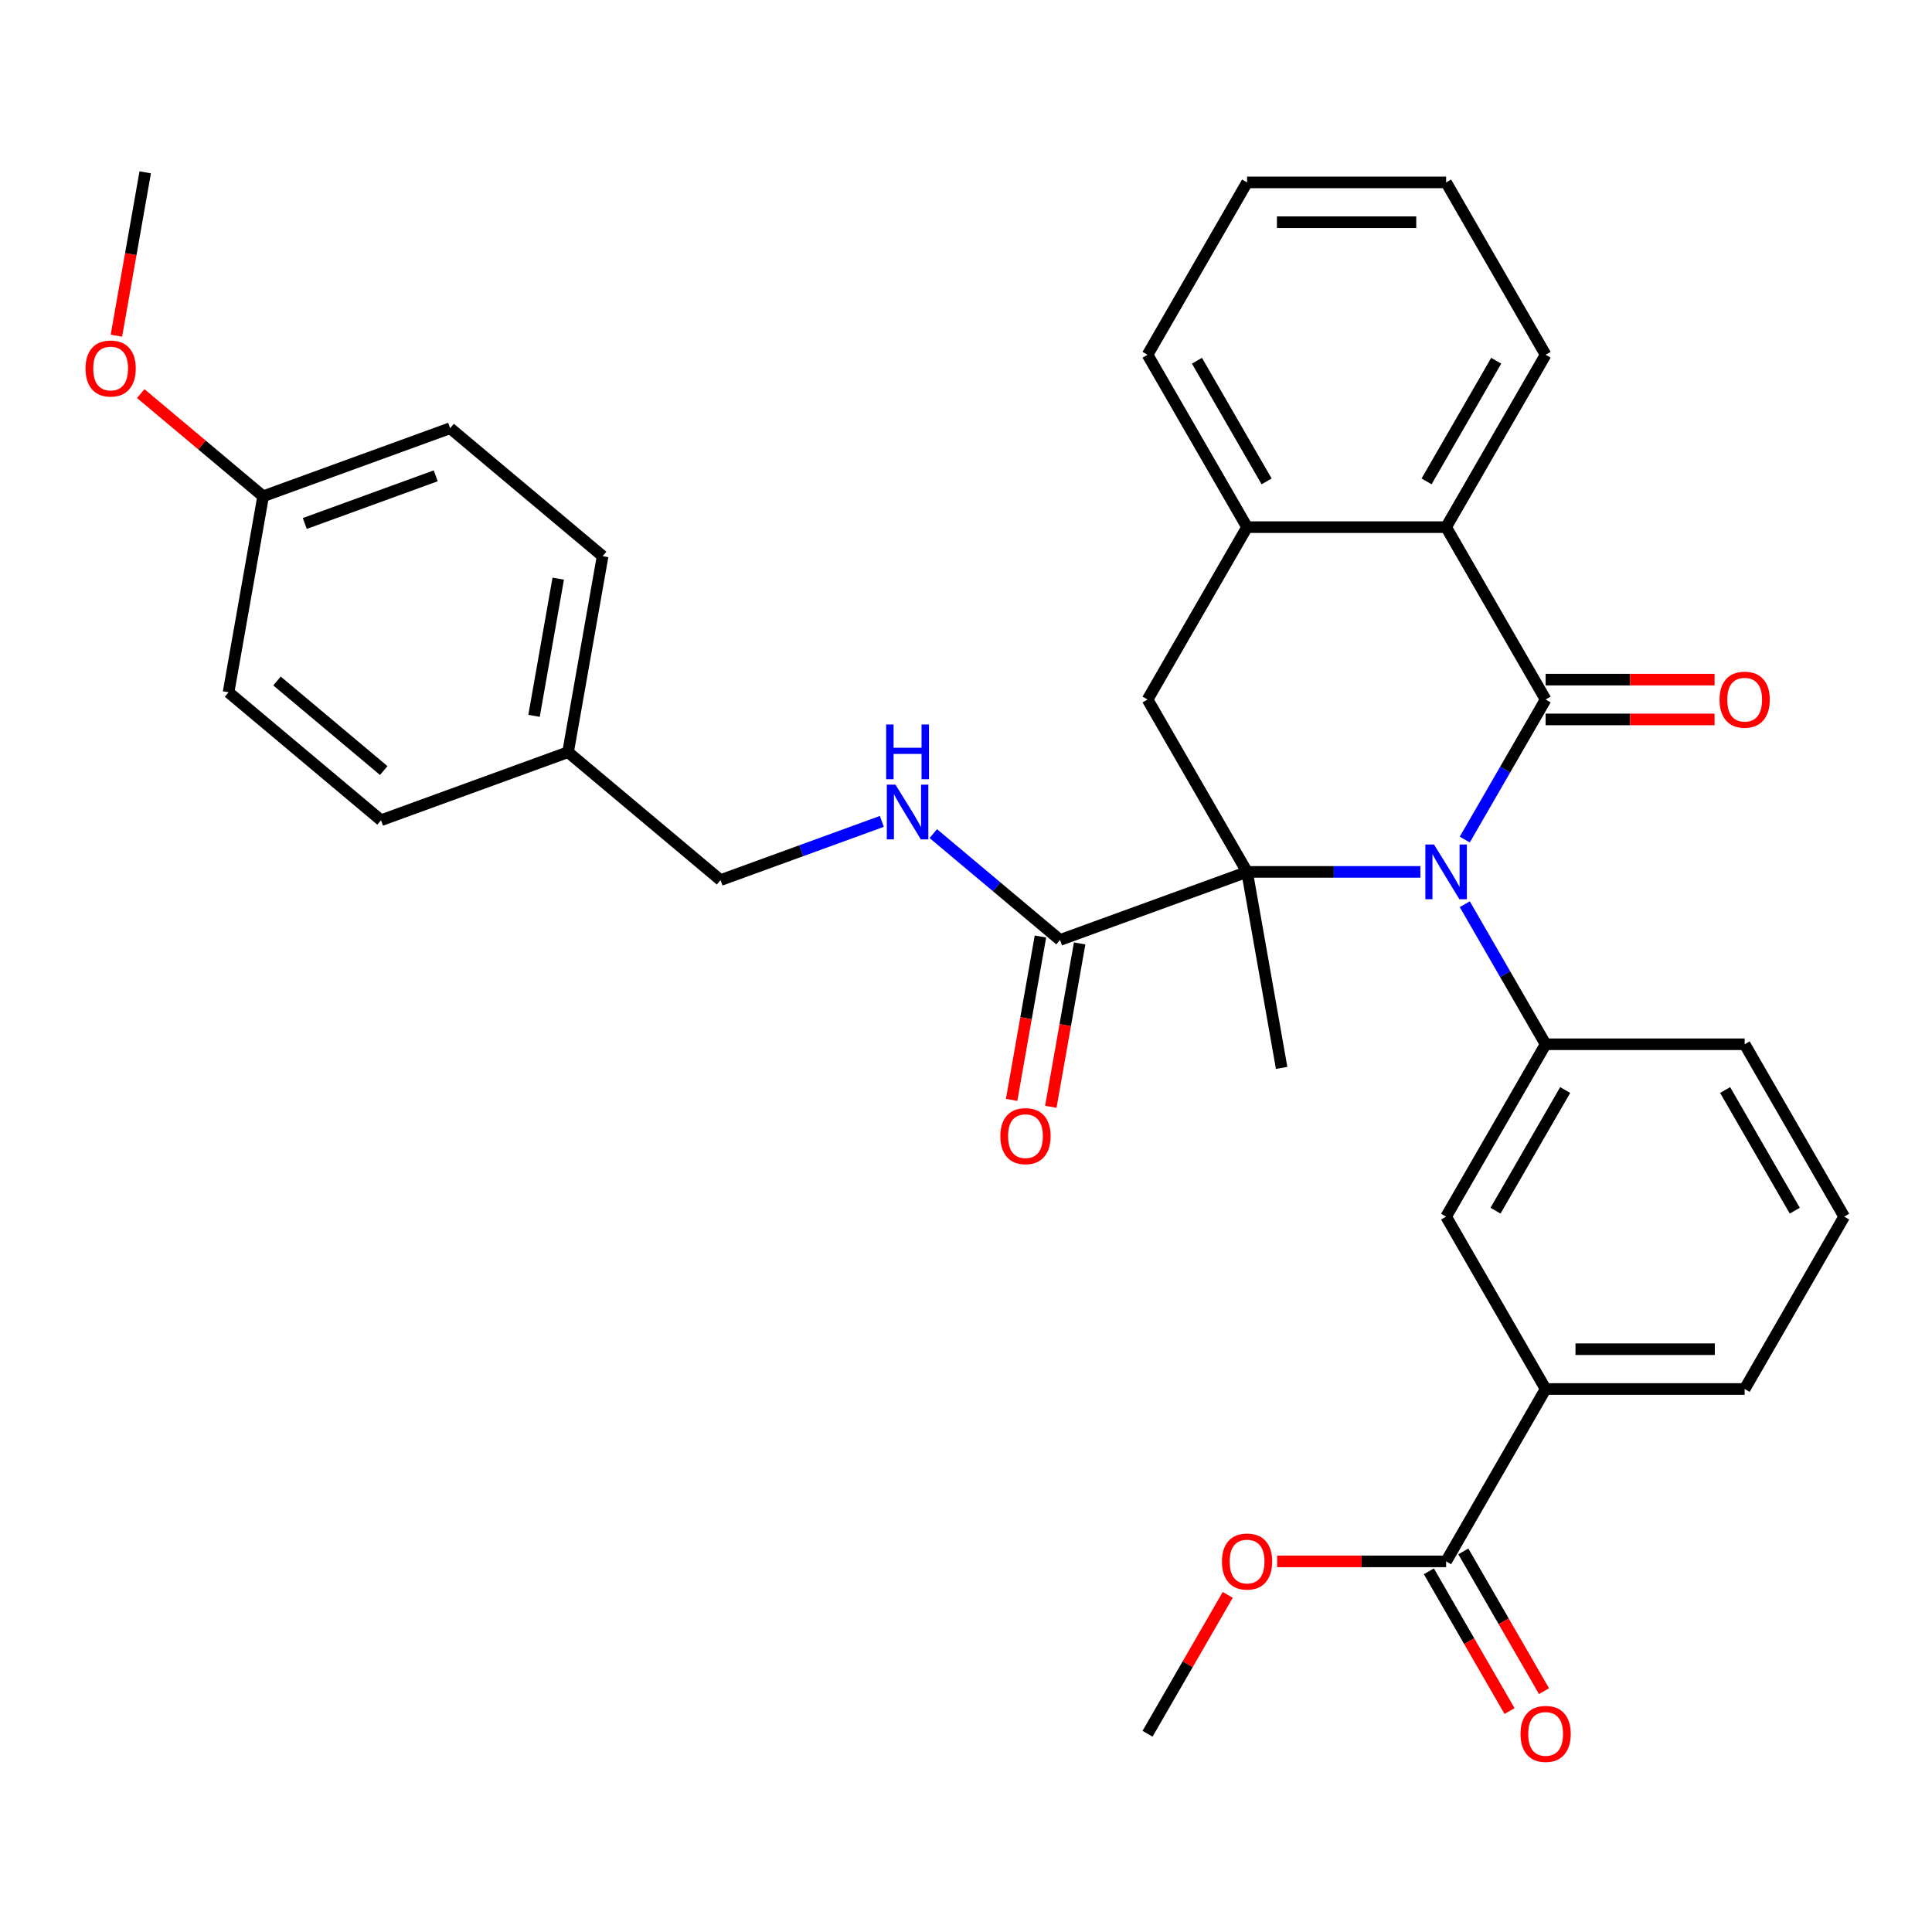 <?xml version='1.0' encoding='iso-8859-1'?>
<svg version='1.1' baseProfile='full'
              xmlns='http://www.w3.org/2000/svg'
                      xmlns:rdkit='http://www.rdkit.org/xml'
                      xmlns:xlink='http://www.w3.org/1999/xlink'
                  xml:space='preserve'
width='1000px' height='1000px' viewBox='0 0 1000 1000'>
<!-- END OF HEADER -->
<rect style='opacity:1.0;fill:#FFFFFF;stroke:none' width='1000' height='1000' x='0' y='0'> </rect>
<path class='bond-0' d='M 758.165,434.554 L 779.089,398.312' style='fill:none;fill-rule:evenodd;stroke:#0000FF;stroke-width:6px;stroke-linecap:butt;stroke-linejoin:miter;stroke-opacity:1' />
<path class='bond-0' d='M 779.089,398.312 L 800.014,362.07' style='fill:none;fill-rule:evenodd;stroke:#000000;stroke-width:6px;stroke-linecap:butt;stroke-linejoin:miter;stroke-opacity:1' />
<path class='bond-1' d='M 735.187,451.289 L 690.335,451.289' style='fill:none;fill-rule:evenodd;stroke:#0000FF;stroke-width:6px;stroke-linecap:butt;stroke-linejoin:miter;stroke-opacity:1' />
<path class='bond-1' d='M 690.335,451.289 L 645.482,451.289' style='fill:none;fill-rule:evenodd;stroke:#000000;stroke-width:6px;stroke-linecap:butt;stroke-linejoin:miter;stroke-opacity:1' />
<path class='bond-2' d='M 758.165,468.025 L 779.089,504.266' style='fill:none;fill-rule:evenodd;stroke:#0000FF;stroke-width:6px;stroke-linecap:butt;stroke-linejoin:miter;stroke-opacity:1' />
<path class='bond-2' d='M 779.089,504.266 L 800.014,540.508' style='fill:none;fill-rule:evenodd;stroke:#000000;stroke-width:6px;stroke-linecap:butt;stroke-linejoin:miter;stroke-opacity:1' />
<path class='bond-3' d='M 800.014,362.07 L 748.503,272.851' style='fill:none;fill-rule:evenodd;stroke:#000000;stroke-width:6px;stroke-linecap:butt;stroke-linejoin:miter;stroke-opacity:1' />
<path class='bond-11' d='M 800.014,372.372 L 843.736,372.372' style='fill:none;fill-rule:evenodd;stroke:#000000;stroke-width:6px;stroke-linecap:butt;stroke-linejoin:miter;stroke-opacity:1' />
<path class='bond-11' d='M 843.736,372.372 L 887.459,372.372' style='fill:none;fill-rule:evenodd;stroke:#FF0000;stroke-width:6px;stroke-linecap:butt;stroke-linejoin:miter;stroke-opacity:1' />
<path class='bond-11' d='M 800.014,351.768 L 843.736,351.768' style='fill:none;fill-rule:evenodd;stroke:#000000;stroke-width:6px;stroke-linecap:butt;stroke-linejoin:miter;stroke-opacity:1' />
<path class='bond-11' d='M 843.736,351.768 L 887.459,351.768' style='fill:none;fill-rule:evenodd;stroke:#FF0000;stroke-width:6px;stroke-linecap:butt;stroke-linejoin:miter;stroke-opacity:1' />
<path class='bond-4' d='M 645.482,451.289 L 593.971,362.07' style='fill:none;fill-rule:evenodd;stroke:#000000;stroke-width:6px;stroke-linecap:butt;stroke-linejoin:miter;stroke-opacity:1' />
<path class='bond-5' d='M 645.482,451.289 L 548.673,486.524' style='fill:none;fill-rule:evenodd;stroke:#000000;stroke-width:6px;stroke-linecap:butt;stroke-linejoin:miter;stroke-opacity:1' />
<path class='bond-14' d='M 645.482,451.289 L 663.371,552.745' style='fill:none;fill-rule:evenodd;stroke:#000000;stroke-width:6px;stroke-linecap:butt;stroke-linejoin:miter;stroke-opacity:1' />
<path class='bond-8' d='M 800.014,540.508 L 748.503,629.727' style='fill:none;fill-rule:evenodd;stroke:#000000;stroke-width:6px;stroke-linecap:butt;stroke-linejoin:miter;stroke-opacity:1' />
<path class='bond-8' d='M 810.131,564.193 L 774.073,626.646' style='fill:none;fill-rule:evenodd;stroke:#000000;stroke-width:6px;stroke-linecap:butt;stroke-linejoin:miter;stroke-opacity:1' />
<path class='bond-19' d='M 800.014,540.508 L 903.035,540.508' style='fill:none;fill-rule:evenodd;stroke:#000000;stroke-width:6px;stroke-linecap:butt;stroke-linejoin:miter;stroke-opacity:1' />
<path class='bond-24' d='M 748.503,272.851 L 800.014,183.632' style='fill:none;fill-rule:evenodd;stroke:#000000;stroke-width:6px;stroke-linecap:butt;stroke-linejoin:miter;stroke-opacity:1' />
<path class='bond-24' d='M 738.386,249.166 L 774.443,186.713' style='fill:none;fill-rule:evenodd;stroke:#000000;stroke-width:6px;stroke-linecap:butt;stroke-linejoin:miter;stroke-opacity:1' />
<path class='bond-33' d='M 748.503,272.851 L 645.482,272.851' style='fill:none;fill-rule:evenodd;stroke:#000000;stroke-width:6px;stroke-linecap:butt;stroke-linejoin:miter;stroke-opacity:1' />
<path class='bond-6' d='M 593.971,362.07 L 645.482,272.851' style='fill:none;fill-rule:evenodd;stroke:#000000;stroke-width:6px;stroke-linecap:butt;stroke-linejoin:miter;stroke-opacity:1' />
<path class='bond-10' d='M 548.673,486.524 L 515.872,459.001' style='fill:none;fill-rule:evenodd;stroke:#000000;stroke-width:6px;stroke-linecap:butt;stroke-linejoin:miter;stroke-opacity:1' />
<path class='bond-10' d='M 515.872,459.001 L 483.07,431.477' style='fill:none;fill-rule:evenodd;stroke:#0000FF;stroke-width:6px;stroke-linecap:butt;stroke-linejoin:miter;stroke-opacity:1' />
<path class='bond-12' d='M 538.528,484.736 L 531.073,527.016' style='fill:none;fill-rule:evenodd;stroke:#000000;stroke-width:6px;stroke-linecap:butt;stroke-linejoin:miter;stroke-opacity:1' />
<path class='bond-12' d='M 531.073,527.016 L 523.617,569.296' style='fill:none;fill-rule:evenodd;stroke:#FF0000;stroke-width:6px;stroke-linecap:butt;stroke-linejoin:miter;stroke-opacity:1' />
<path class='bond-12' d='M 558.819,488.313 L 551.364,530.594' style='fill:none;fill-rule:evenodd;stroke:#000000;stroke-width:6px;stroke-linecap:butt;stroke-linejoin:miter;stroke-opacity:1' />
<path class='bond-12' d='M 551.364,530.594 L 543.909,572.874' style='fill:none;fill-rule:evenodd;stroke:#FF0000;stroke-width:6px;stroke-linecap:butt;stroke-linejoin:miter;stroke-opacity:1' />
<path class='bond-26' d='M 645.482,272.851 L 593.971,183.632' style='fill:none;fill-rule:evenodd;stroke:#000000;stroke-width:6px;stroke-linecap:butt;stroke-linejoin:miter;stroke-opacity:1' />
<path class='bond-26' d='M 655.599,249.166 L 619.541,186.713' style='fill:none;fill-rule:evenodd;stroke:#000000;stroke-width:6px;stroke-linecap:butt;stroke-linejoin:miter;stroke-opacity:1' />
<path class='bond-7' d='M 748.503,808.165 L 800.014,718.946' style='fill:none;fill-rule:evenodd;stroke:#000000;stroke-width:6px;stroke-linecap:butt;stroke-linejoin:miter;stroke-opacity:1' />
<path class='bond-13' d='M 739.581,813.316 L 760.459,849.478' style='fill:none;fill-rule:evenodd;stroke:#000000;stroke-width:6px;stroke-linecap:butt;stroke-linejoin:miter;stroke-opacity:1' />
<path class='bond-13' d='M 760.459,849.478 L 781.337,885.64' style='fill:none;fill-rule:evenodd;stroke:#FF0000;stroke-width:6px;stroke-linecap:butt;stroke-linejoin:miter;stroke-opacity:1' />
<path class='bond-13' d='M 757.425,803.014 L 778.303,839.176' style='fill:none;fill-rule:evenodd;stroke:#000000;stroke-width:6px;stroke-linecap:butt;stroke-linejoin:miter;stroke-opacity:1' />
<path class='bond-13' d='M 778.303,839.176 L 799.181,875.338' style='fill:none;fill-rule:evenodd;stroke:#FF0000;stroke-width:6px;stroke-linecap:butt;stroke-linejoin:miter;stroke-opacity:1' />
<path class='bond-16' d='M 748.503,808.165 L 704.78,808.165' style='fill:none;fill-rule:evenodd;stroke:#000000;stroke-width:6px;stroke-linecap:butt;stroke-linejoin:miter;stroke-opacity:1' />
<path class='bond-16' d='M 704.78,808.165 L 661.057,808.165' style='fill:none;fill-rule:evenodd;stroke:#FF0000;stroke-width:6px;stroke-linecap:butt;stroke-linejoin:miter;stroke-opacity:1' />
<path class='bond-9' d='M 748.503,629.727 L 800.014,718.946' style='fill:none;fill-rule:evenodd;stroke:#000000;stroke-width:6px;stroke-linecap:butt;stroke-linejoin:miter;stroke-opacity:1' />
<path class='bond-34' d='M 800.014,718.946 L 903.035,718.946' style='fill:none;fill-rule:evenodd;stroke:#000000;stroke-width:6px;stroke-linecap:butt;stroke-linejoin:miter;stroke-opacity:1' />
<path class='bond-34' d='M 815.467,698.342 L 887.582,698.342' style='fill:none;fill-rule:evenodd;stroke:#000000;stroke-width:6px;stroke-linecap:butt;stroke-linejoin:miter;stroke-opacity:1' />
<path class='bond-15' d='M 456.439,425.15 L 414.693,440.345' style='fill:none;fill-rule:evenodd;stroke:#0000FF;stroke-width:6px;stroke-linecap:butt;stroke-linejoin:miter;stroke-opacity:1' />
<path class='bond-15' d='M 414.693,440.345 L 372.946,455.539' style='fill:none;fill-rule:evenodd;stroke:#000000;stroke-width:6px;stroke-linecap:butt;stroke-linejoin:miter;stroke-opacity:1' />
<path class='bond-17' d='M 372.946,455.539 L 294.027,389.318' style='fill:none;fill-rule:evenodd;stroke:#000000;stroke-width:6px;stroke-linecap:butt;stroke-linejoin:miter;stroke-opacity:1' />
<path class='bond-29' d='M 635.473,825.501 L 614.722,861.443' style='fill:none;fill-rule:evenodd;stroke:#FF0000;stroke-width:6px;stroke-linecap:butt;stroke-linejoin:miter;stroke-opacity:1' />
<path class='bond-29' d='M 614.722,861.443 L 593.971,897.384' style='fill:none;fill-rule:evenodd;stroke:#000000;stroke-width:6px;stroke-linecap:butt;stroke-linejoin:miter;stroke-opacity:1' />
<path class='bond-20' d='M 294.027,389.318 L 197.219,424.554' style='fill:none;fill-rule:evenodd;stroke:#000000;stroke-width:6px;stroke-linecap:butt;stroke-linejoin:miter;stroke-opacity:1' />
<path class='bond-21' d='M 294.027,389.318 L 311.917,287.862' style='fill:none;fill-rule:evenodd;stroke:#000000;stroke-width:6px;stroke-linecap:butt;stroke-linejoin:miter;stroke-opacity:1' />
<path class='bond-21' d='M 276.42,370.522 L 288.942,299.503' style='fill:none;fill-rule:evenodd;stroke:#000000;stroke-width:6px;stroke-linecap:butt;stroke-linejoin:miter;stroke-opacity:1' />
<path class='bond-18' d='M 136.19,256.877 L 232.998,221.641' style='fill:none;fill-rule:evenodd;stroke:#000000;stroke-width:6px;stroke-linecap:butt;stroke-linejoin:miter;stroke-opacity:1' />
<path class='bond-18' d='M 157.758,270.953 L 225.524,246.288' style='fill:none;fill-rule:evenodd;stroke:#000000;stroke-width:6px;stroke-linecap:butt;stroke-linejoin:miter;stroke-opacity:1' />
<path class='bond-25' d='M 136.19,256.877 L 104.518,230.301' style='fill:none;fill-rule:evenodd;stroke:#000000;stroke-width:6px;stroke-linecap:butt;stroke-linejoin:miter;stroke-opacity:1' />
<path class='bond-25' d='M 104.518,230.301 L 72.846,203.725' style='fill:none;fill-rule:evenodd;stroke:#FF0000;stroke-width:6px;stroke-linecap:butt;stroke-linejoin:miter;stroke-opacity:1' />
<path class='bond-36' d='M 136.19,256.877 L 118.3,358.333' style='fill:none;fill-rule:evenodd;stroke:#000000;stroke-width:6px;stroke-linecap:butt;stroke-linejoin:miter;stroke-opacity:1' />
<path class='bond-28' d='M 903.035,540.508 L 954.545,629.727' style='fill:none;fill-rule:evenodd;stroke:#000000;stroke-width:6px;stroke-linecap:butt;stroke-linejoin:miter;stroke-opacity:1' />
<path class='bond-28' d='M 892.918,564.193 L 928.975,626.646' style='fill:none;fill-rule:evenodd;stroke:#000000;stroke-width:6px;stroke-linecap:butt;stroke-linejoin:miter;stroke-opacity:1' />
<path class='bond-22' d='M 197.219,424.554 L 118.3,358.333' style='fill:none;fill-rule:evenodd;stroke:#000000;stroke-width:6px;stroke-linecap:butt;stroke-linejoin:miter;stroke-opacity:1' />
<path class='bond-22' d='M 198.625,398.837 L 143.382,352.482' style='fill:none;fill-rule:evenodd;stroke:#000000;stroke-width:6px;stroke-linecap:butt;stroke-linejoin:miter;stroke-opacity:1' />
<path class='bond-23' d='M 311.917,287.862 L 232.998,221.641' style='fill:none;fill-rule:evenodd;stroke:#000000;stroke-width:6px;stroke-linecap:butt;stroke-linejoin:miter;stroke-opacity:1' />
<path class='bond-31' d='M 800.014,183.632 L 748.503,94.413' style='fill:none;fill-rule:evenodd;stroke:#000000;stroke-width:6px;stroke-linecap:butt;stroke-linejoin:miter;stroke-opacity:1' />
<path class='bond-30' d='M 60.25,173.76 L 67.705,131.48' style='fill:none;fill-rule:evenodd;stroke:#FF0000;stroke-width:6px;stroke-linecap:butt;stroke-linejoin:miter;stroke-opacity:1' />
<path class='bond-30' d='M 67.705,131.48 L 75.16,89.2' style='fill:none;fill-rule:evenodd;stroke:#000000;stroke-width:6px;stroke-linecap:butt;stroke-linejoin:miter;stroke-opacity:1' />
<path class='bond-32' d='M 593.971,183.632 L 645.482,94.413' style='fill:none;fill-rule:evenodd;stroke:#000000;stroke-width:6px;stroke-linecap:butt;stroke-linejoin:miter;stroke-opacity:1' />
<path class='bond-27' d='M 903.035,718.946 L 954.545,629.727' style='fill:none;fill-rule:evenodd;stroke:#000000;stroke-width:6px;stroke-linecap:butt;stroke-linejoin:miter;stroke-opacity:1' />
<path class='bond-35' d='M 748.503,94.413 L 645.482,94.413' style='fill:none;fill-rule:evenodd;stroke:#000000;stroke-width:6px;stroke-linecap:butt;stroke-linejoin:miter;stroke-opacity:1' />
<path class='bond-35' d='M 733.05,115.017 L 660.935,115.017' style='fill:none;fill-rule:evenodd;stroke:#000000;stroke-width:6px;stroke-linecap:butt;stroke-linejoin:miter;stroke-opacity:1' />
<path  class='atom-0' d='M 742.243 437.129
L 751.523 452.129
Q 752.443 453.609, 753.923 456.289
Q 755.403 458.969, 755.483 459.129
L 755.483 437.129
L 759.243 437.129
L 759.243 465.449
L 755.363 465.449
L 745.403 449.049
Q 744.243 447.129, 743.003 444.929
Q 741.803 442.729, 741.443 442.049
L 741.443 465.449
L 737.763 465.449
L 737.763 437.129
L 742.243 437.129
' fill='#0000FF'/>
<path  class='atom-11' d='M 463.495 406.144
L 472.775 421.144
Q 473.695 422.624, 475.175 425.304
Q 476.655 427.984, 476.735 428.144
L 476.735 406.144
L 480.495 406.144
L 480.495 434.464
L 476.615 434.464
L 466.655 418.064
Q 465.495 416.144, 464.255 413.944
Q 463.055 411.744, 462.695 411.064
L 462.695 434.464
L 459.015 434.464
L 459.015 406.144
L 463.495 406.144
' fill='#0000FF'/>
<path  class='atom-11' d='M 458.675 374.992
L 462.515 374.992
L 462.515 387.032
L 476.995 387.032
L 476.995 374.992
L 480.835 374.992
L 480.835 403.312
L 476.995 403.312
L 476.995 390.232
L 462.515 390.232
L 462.515 403.312
L 458.675 403.312
L 458.675 374.992
' fill='#0000FF'/>
<path  class='atom-12' d='M 890.035 362.15
Q 890.035 355.35, 893.395 351.55
Q 896.755 347.75, 903.035 347.75
Q 909.315 347.75, 912.675 351.55
Q 916.035 355.35, 916.035 362.15
Q 916.035 369.03, 912.635 372.95
Q 909.235 376.83, 903.035 376.83
Q 896.795 376.83, 893.395 372.95
Q 890.035 369.07, 890.035 362.15
M 903.035 373.63
Q 907.355 373.63, 909.675 370.75
Q 912.035 367.83, 912.035 362.15
Q 912.035 356.59, 909.675 353.79
Q 907.355 350.95, 903.035 350.95
Q 898.715 350.95, 896.355 353.75
Q 894.035 356.55, 894.035 362.15
Q 894.035 367.87, 896.355 370.75
Q 898.715 373.63, 903.035 373.63
' fill='#FF0000'/>
<path  class='atom-13' d='M 517.784 588.061
Q 517.784 581.261, 521.144 577.461
Q 524.504 573.661, 530.784 573.661
Q 537.064 573.661, 540.424 577.461
Q 543.784 581.261, 543.784 588.061
Q 543.784 594.941, 540.384 598.861
Q 536.984 602.741, 530.784 602.741
Q 524.544 602.741, 521.144 598.861
Q 517.784 594.981, 517.784 588.061
M 530.784 599.541
Q 535.104 599.541, 537.424 596.661
Q 539.784 593.741, 539.784 588.061
Q 539.784 582.501, 537.424 579.701
Q 535.104 576.861, 530.784 576.861
Q 526.464 576.861, 524.104 579.661
Q 521.784 582.461, 521.784 588.061
Q 521.784 593.781, 524.104 596.661
Q 526.464 599.541, 530.784 599.541
' fill='#FF0000'/>
<path  class='atom-14' d='M 787.014 897.464
Q 787.014 890.664, 790.374 886.864
Q 793.734 883.064, 800.014 883.064
Q 806.294 883.064, 809.654 886.864
Q 813.014 890.664, 813.014 897.464
Q 813.014 904.344, 809.614 908.264
Q 806.214 912.144, 800.014 912.144
Q 793.774 912.144, 790.374 908.264
Q 787.014 904.384, 787.014 897.464
M 800.014 908.944
Q 804.334 908.944, 806.654 906.064
Q 809.014 903.144, 809.014 897.464
Q 809.014 891.904, 806.654 889.104
Q 804.334 886.264, 800.014 886.264
Q 795.694 886.264, 793.334 889.064
Q 791.014 891.864, 791.014 897.464
Q 791.014 903.184, 793.334 906.064
Q 795.694 908.944, 800.014 908.944
' fill='#FF0000'/>
<path  class='atom-17' d='M 632.482 808.245
Q 632.482 801.445, 635.842 797.645
Q 639.202 793.845, 645.482 793.845
Q 651.762 793.845, 655.122 797.645
Q 658.482 801.445, 658.482 808.245
Q 658.482 815.125, 655.082 819.045
Q 651.682 822.925, 645.482 822.925
Q 639.242 822.925, 635.842 819.045
Q 632.482 815.165, 632.482 808.245
M 645.482 819.725
Q 649.802 819.725, 652.122 816.845
Q 654.482 813.925, 654.482 808.245
Q 654.482 802.685, 652.122 799.885
Q 649.802 797.045, 645.482 797.045
Q 641.162 797.045, 638.802 799.845
Q 636.482 802.645, 636.482 808.245
Q 636.482 813.965, 638.802 816.845
Q 641.162 819.725, 645.482 819.725
' fill='#FF0000'/>
<path  class='atom-26' d='M 44.271 190.736
Q 44.271 183.936, 47.631 180.136
Q 50.991 176.336, 57.271 176.336
Q 63.551 176.336, 66.911 180.136
Q 70.271 183.936, 70.271 190.736
Q 70.271 197.616, 66.871 201.536
Q 63.471 205.416, 57.271 205.416
Q 51.031 205.416, 47.631 201.536
Q 44.271 197.656, 44.271 190.736
M 57.271 202.216
Q 61.591 202.216, 63.911 199.336
Q 66.271 196.416, 66.271 190.736
Q 66.271 185.176, 63.911 182.376
Q 61.591 179.536, 57.271 179.536
Q 52.951 179.536, 50.591 182.336
Q 48.271 185.136, 48.271 190.736
Q 48.271 196.456, 50.591 199.336
Q 52.951 202.216, 57.271 202.216
' fill='#FF0000'/>
</svg>
